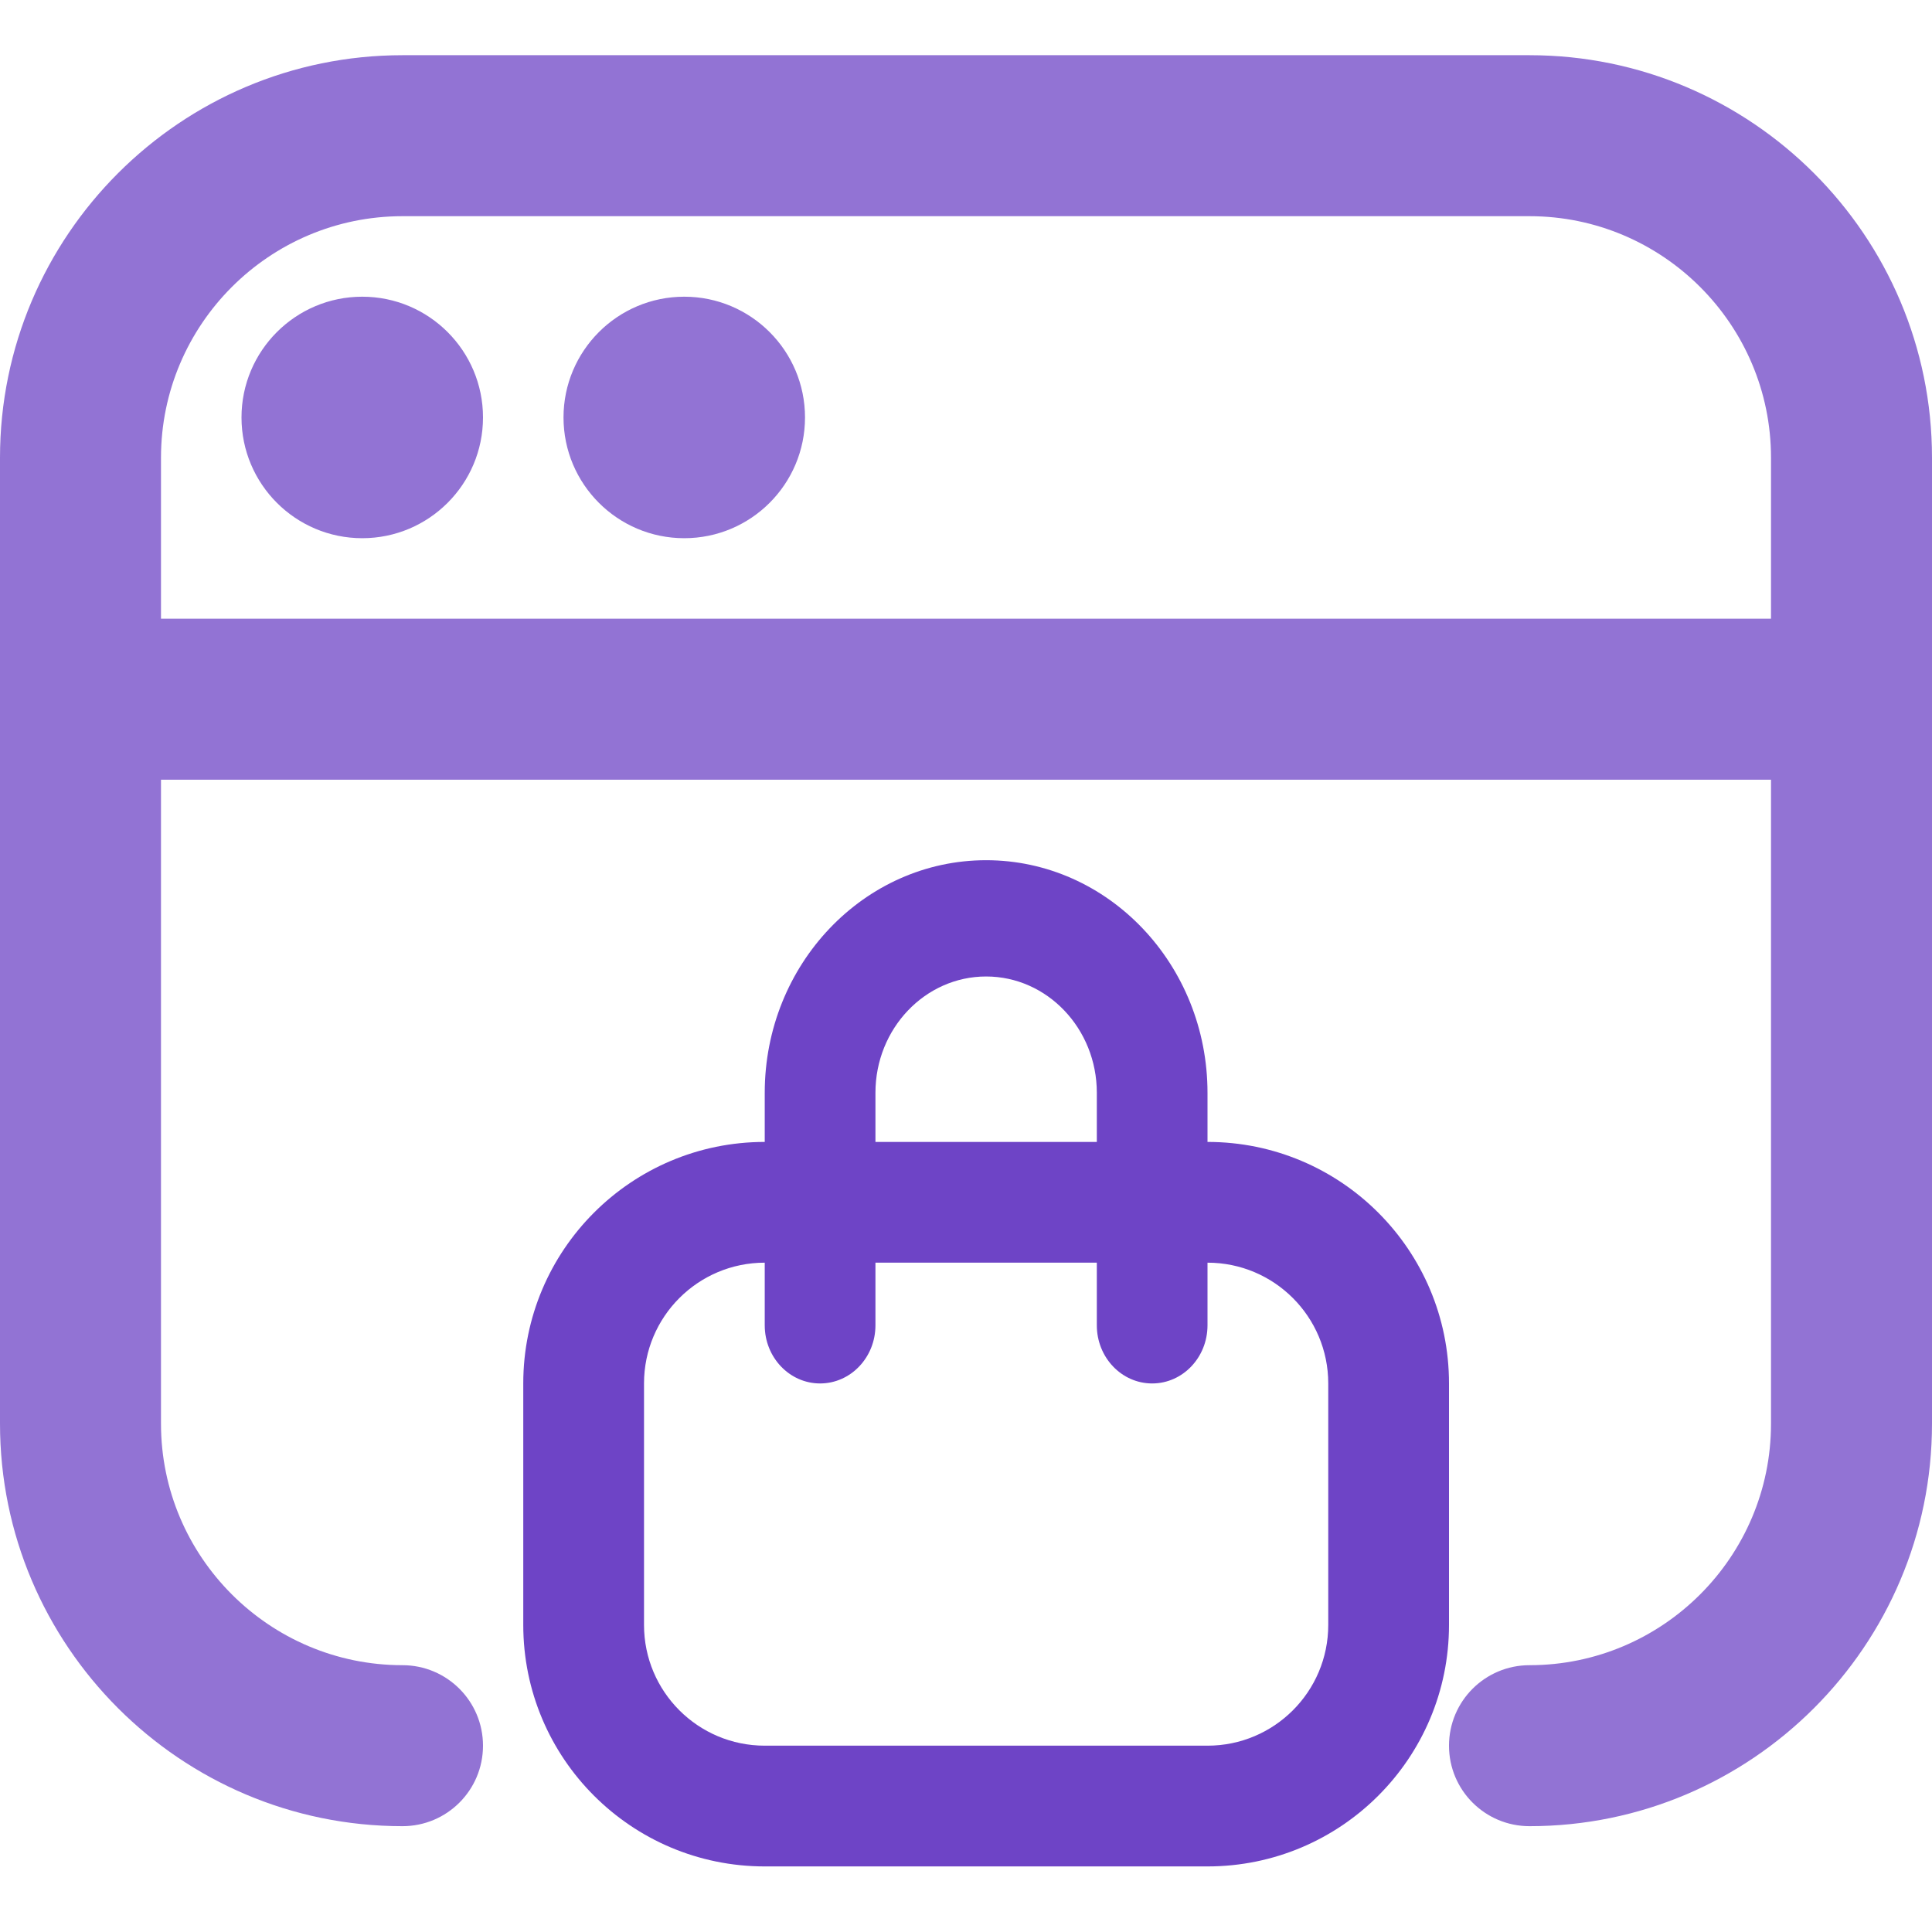 <svg width="70" height="70" viewBox="0 0 70 70" fill="none" xmlns="http://www.w3.org/2000/svg">
<path d="M13.125 10.75C10.71 10.75 8.75 12.71 8.75 15.125C8.75 17.54 10.71 19.5 13.125 19.5C15.54 19.5 17.5 17.54 17.5 15.125C17.5 12.71 15.54 10.75 13.125 10.75ZM24.792 10.75C22.377 10.75 20.417 12.71 20.417 15.125C20.417 17.54 22.377 19.5 24.792 19.5C27.207 19.5 29.167 17.54 29.167 15.125C29.167 12.71 27.207 10.75 24.792 10.75ZM70 16.583V51.583C70 59.624 63.458 66.166 55.417 66.166C53.807 66.166 52.5 64.863 52.5 63.25C52.5 61.637 53.807 60.333 55.417 60.333C60.241 60.333 64.167 56.407 64.167 51.583V28.25H5.833V51.583C5.833 56.407 9.759 60.333 14.583 60.333C16.193 60.333 17.5 61.637 17.5 63.25C17.5 64.863 16.193 66.166 14.583 66.166C6.542 66.166 0 59.624 0 51.583V16.583C0 8.542 6.542 2 14.583 2H55.417C63.458 2 70 8.542 70 16.583ZM64.167 22.417V16.583C64.167 11.759 60.241 7.833 55.417 7.833H14.583C9.759 7.833 5.833 11.759 5.833 16.583V22.417H64.167Z" fill="#9273D4"/>
<path fill-rule="evenodd" clip-rule="evenodd" d="M43.75 45.749H27.709C25.292 45.749 23.334 47.708 23.334 50.124V58.874C23.334 61.291 25.292 63.249 27.709 63.249H43.75C46.166 63.249 48.125 61.291 48.125 58.874V50.124C48.125 47.708 46.166 45.749 43.75 45.749ZM27.709 41.374C22.876 41.374 18.959 45.292 18.959 50.124V58.874C18.959 63.707 22.876 67.624 27.709 67.624H43.75C48.583 67.624 52.5 63.707 52.5 58.874V50.124C52.5 45.292 48.583 41.374 43.75 41.374H27.709Z" fill="#6E44C6"/>
<path d="M27.708 39.593L27.708 48.019C27.708 49.183 28.607 50.125 29.713 50.125C30.82 50.125 31.719 49.183 31.719 48.019L31.719 39.593C31.719 37.269 33.517 35.38 35.729 35.38C37.941 35.38 39.74 37.269 39.74 39.593L39.74 48.019C39.74 49.183 40.638 50.125 41.745 50.125C42.852 50.125 43.75 49.183 43.75 48.019L43.75 39.593C43.75 34.946 40.153 31.167 35.729 31.167C31.306 31.167 27.708 34.946 27.708 39.593Z" fill="#6E44C6"/>
</svg>
